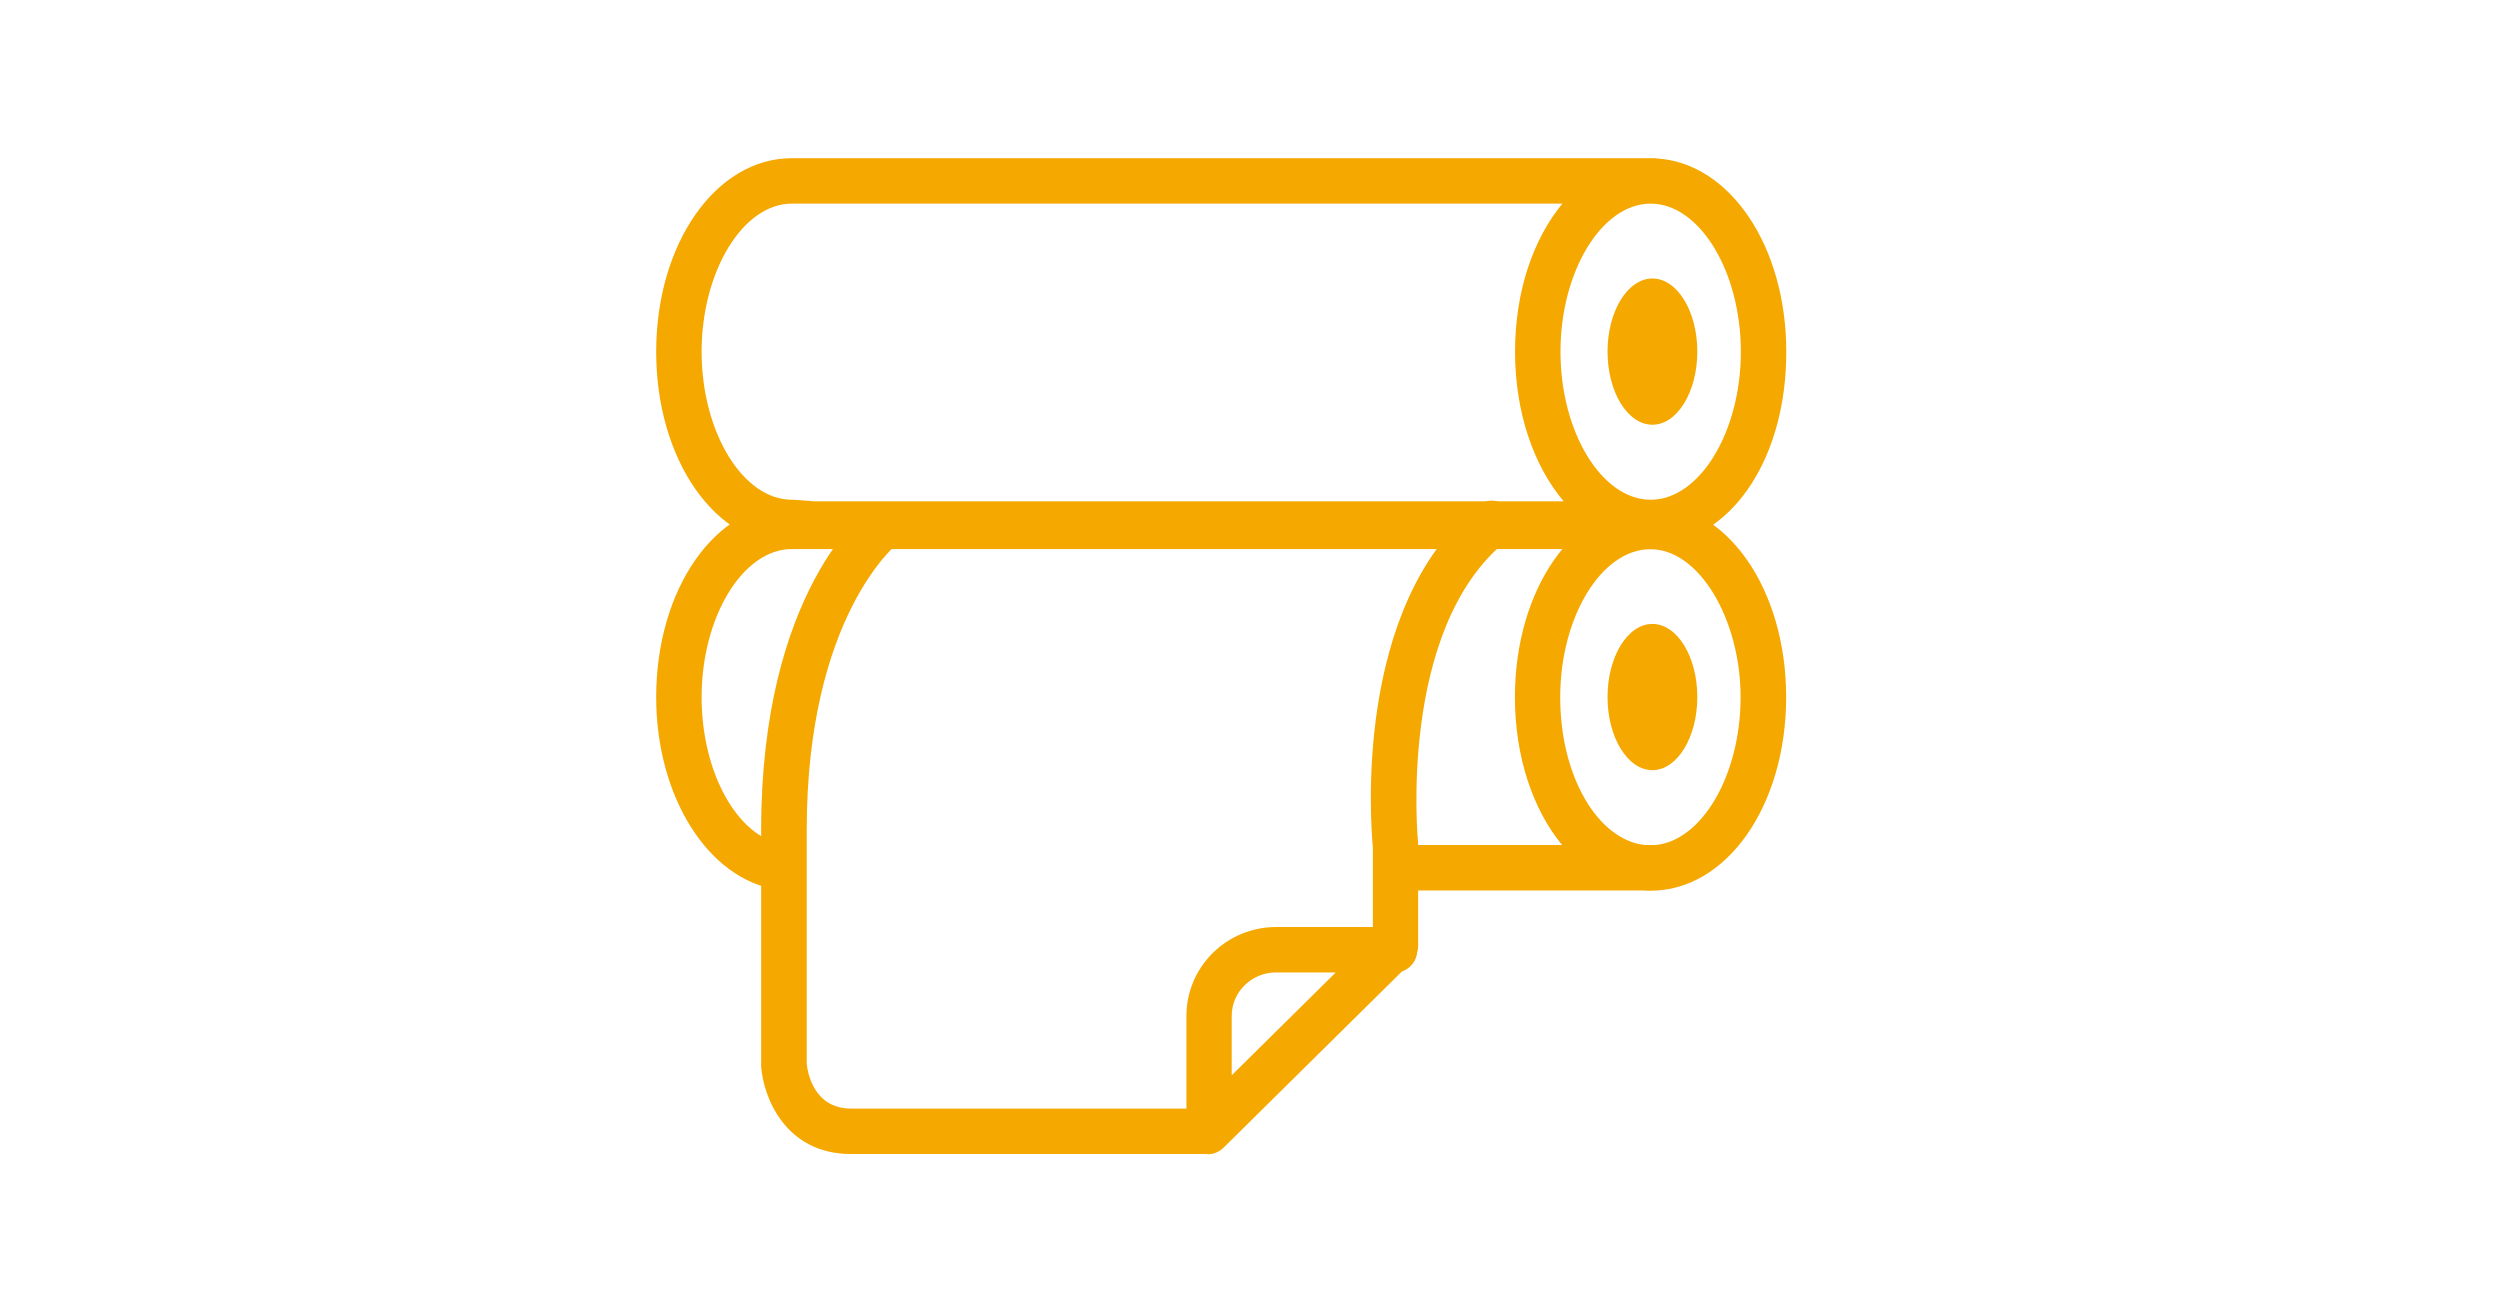 <svg xmlns="http://www.w3.org/2000/svg" id="Layer_1" data-name="Layer 1" viewBox="0 0 186 96.72"><defs><style> .cls-1 { fill: #f5a800; } </style></defs><path class="cls-1" d="m122.8,66.27c-.19,0-.37,0-.55-.02h-17.86c-.93,0-1.69-.76-1.69-1.69s.76-1.69,1.69-1.69h11.83c-2.16-2.62-3.51-6.54-3.51-11,0-8.07,4.43-14.4,10.09-14.4s10.09,6.32,10.09,14.4-4.43,14.4-10.09,14.4Zm-.4-3.4h.65s.07,0,.11,0c3.48-.32,6.34-5.23,6.34-11s-3.07-11.01-6.71-11.01-6.71,5.04-6.71,11.01,2.85,10.64,6.31,11Z"></path><path class="cls-1" d="m126.28,51.86c0,3-1.5,5.44-3.34,5.44s-3.34-2.43-3.34-5.44,1.5-5.44,3.34-5.44,3.34,2.43,3.34,5.44"></path><path class="cls-1" d="m123.06,40.68h-62.66s-.09,0-.13,0l-1.43-.11c-5.62-.05-10.02-6.36-10.02-14.4s4.43-14.4,10.09-14.4h64.15c.08,0,.15,0,.23.02,5.43.35,9.61,6.54,9.61,14.38s-3.91,13.62-9.07,14.33c-.23.12-.49.19-.77.19Zm-62.59-3.38h55.87c-2.22-2.62-3.62-6.6-3.62-11.13s1.36-8.39,3.52-11.02h-57.33c-3.64,0-6.71,5.04-6.71,11.02s3.07,11.01,6.71,11.01c.04,0,.09,0,.13,0l1.42.11Zm62.34-22.15c-3.64,0-6.71,5.04-6.71,11.02s3.07,11.01,6.71,11.01,6.71-5.04,6.71-11.01-3.07-11.02-6.71-11.02Z"></path><path class="cls-1" d="m126.28,26.16c0,3-1.5,5.44-3.34,5.44s-3.34-2.43-3.34-5.44,1.5-5.44,3.34-5.44,3.34,2.43,3.34,5.44"></path><path class="cls-1" d="m89.82,85.86h-26.5c-4.91,0-6.53-4.26-6.69-6.51,0-.04,0-.08,0-.12v-17.49c0-17.75,7.8-23.78,8.13-24.03.75-.56,1.81-.41,2.37.34.56.74.41,1.8-.33,2.36-.11.09-6.78,5.49-6.78,21.33v17.41c.07.65.51,3.33,3.32,3.33h24.93v-6.9c0-3.65,2.99-6.61,6.68-6.61h7.19v-5.94c-.15-1.54-1.49-17.88,7.77-25.4.72-.59,1.79-.48,2.38.25.59.73.48,1.79-.25,2.38-8.09,6.57-6.55,22.35-6.53,22.51,0,.06,0,.12,0,.18v7.42c0,.17-.02.33-.07.49-.07.66-.53,1.21-1.14,1.42l-13.27,13.11c-.32.31-.74.49-1.19.49Zm5.11-13.51c-1.81,0-3.29,1.45-3.29,3.23v4.42l7.74-7.65h-4.45Z"></path><path class="cls-1" d="m58.1,66.21c-.08,0-.16,0-.25-.02-5.15-.75-9.03-6.91-9.03-14.32,0-8.07,4.43-14.4,10.09-14.4h64.15c.93,0,1.69.76,1.69,1.69s-.76,1.69-1.69,1.69H58.91c-3.64,0-6.71,5.04-6.71,11.02,0,5.65,2.7,10.47,6.14,10.97.92.13,1.56.99,1.43,1.92-.12.84-.85,1.45-1.67,1.45Z"></path></svg>